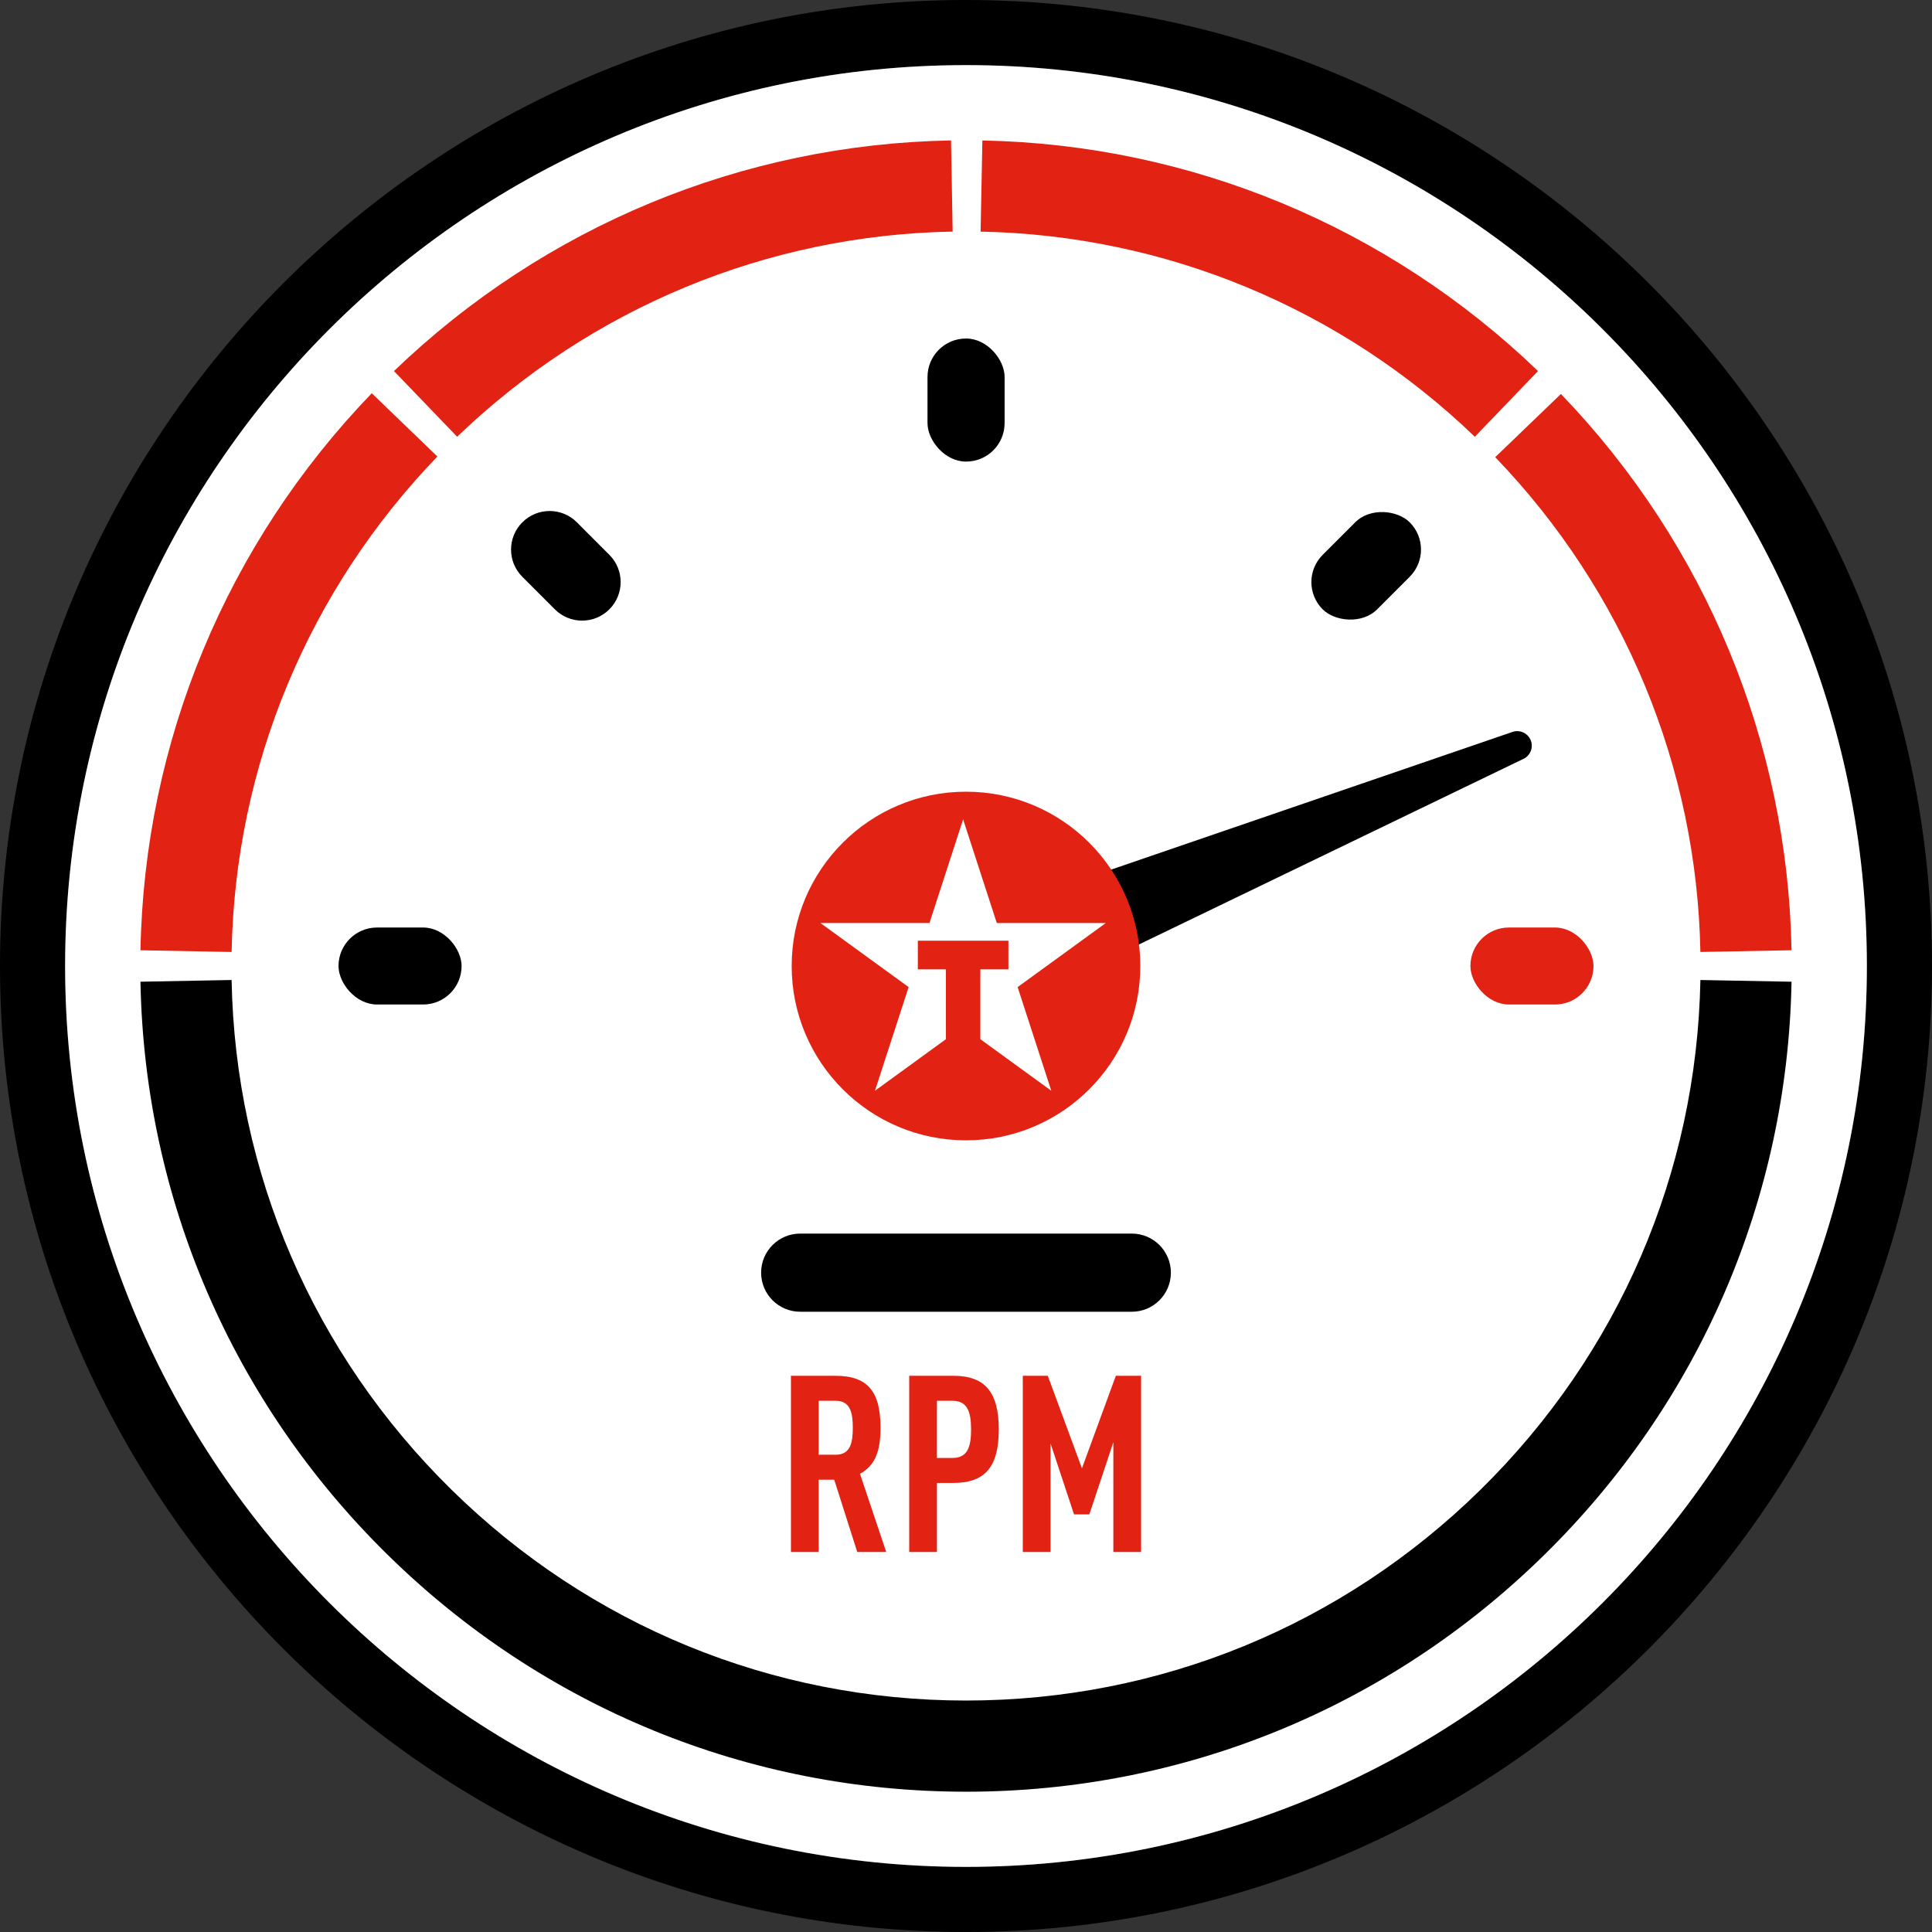 <?xml version="1.0" encoding="UTF-8"?>
<svg id="Layer_2" data-name="Layer 2" xmlns="http://www.w3.org/2000/svg" viewBox="0 0 198.617 198.618">
  <rect x="0" y="0" width="198.617" height="198.618" fill="#333333" stroke="none"/>
  <defs>
    <style>
      .cls-1 {
        fill-rule: evenodd;
      }

      .cls-1, .cls-2 {
        fill: #e22213;
      }

      .cls-3 {
        fill: #fff;
      }
    </style>
  </defs>
  <g id="Guías">
    <g>
      <path d="M99.309,198.618C44.55,198.618,0,154.068,0,99.308,0,44.55,44.55,0,99.309,0s99.308,44.55,99.308,99.308c0,54.76-44.55,99.31-99.308,99.31ZM99.309,6.694C48.241,6.694,6.694,48.241,6.694,99.308c0,51.068,41.547,92.615,92.614,92.615,51.068,0,92.614-41.547,92.614-92.615,0-51.068-41.547-92.614-92.614-92.614Z"/>
      <path class="cls-3" d="M99.309,6.694C48.241,6.694,6.694,48.241,6.694,99.308c0,51.068,41.547,92.615,92.614,92.615,51.068,0,92.614-41.547,92.614-92.615,0-51.068-41.547-92.614-92.614-92.614Z"/>
      <path d="M53.696,59.297l3.347,3.347c1.545,1.545,4.051,1.545,5.597,0l.006-.006c1.545-1.545,1.546-4.049.002-5.595l-3.344-3.349c-1.544-1.546-4.049-1.548-5.596-.005l-.008.008c-1.548,1.545-1.549,4.053-.003,5.599Z"/>
      <rect x="34.801" y="95.352" width="12.652" height="7.915" rx="3.957" ry="3.957"/>
      <rect x="95.351" y="34.801" width="7.927" height="12.652" rx="3.957" ry="3.957"/>
      <rect class="cls-2" x="151.164" y="95.352" width="12.652" height="7.915" rx="3.957" ry="3.957"/>
      <rect x="134.123" y="54.209" width="12.652" height="7.92" rx="3.957" ry="3.957" transform="translate(.009 116.359) rotate(-45.004)"/>
      <g>
        <path class="cls-2" d="M88.129,159.549l-2.366-7.428h-1.603v7.428h-2.849v-18.112h4.579c3.307,0,4.63,1.602,4.63,5.342,0,2.239-.458,3.841-2.112,4.731l2.697,8.039h-2.976ZM85.916,144.007h-1.755v5.545h1.755c1.526,0,1.755-1.272,1.755-2.773,0-1.501-.229-2.773-1.755-2.773Z"/>
        <path class="cls-2" d="M98.024,152.452h-1.704v7.097h-2.849v-18.112h4.553c3.281,0,4.655,1.73,4.655,5.52s-1.374,5.495-4.655,5.495ZM97.922,144.007h-1.603v5.876h1.603c1.526,0,1.908-1.094,1.908-2.925s-.382-2.951-1.908-2.951Z"/>
        <path class="cls-2" d="M114.457,159.549v-11.295l-2.467,7.428h-1.577l-2.417-7.301v11.167h-2.849v-18.112h2.569l3.511,9.514,3.485-9.514h2.595v18.112h-2.849Z"/>
      </g>
      <path d="M99.309,184.194c-22.358,0-43.475-8.651-59.462-24.36-15.966-15.688-24.989-36.609-25.408-58.91l9.37-.176c.372,19.833,8.4,38.443,22.606,52.401,14.223,13.976,33.008,21.673,52.893,21.673s38.67-7.697,52.893-21.672c14.205-13.958,22.233-32.568,22.606-52.401l9.37.176c-.419,22.301-9.442,43.223-25.407,58.91-15.987,15.709-37.104,24.36-59.462,24.36Z"/>
      <g>
        <path class="cls-2" d="M23.81,97.867l-9.37-.176c.403-21.441,8.848-41.777,23.779-57.264l6.746,6.505c-13.284,13.778-20.797,31.867-21.155,50.935Z"/>
        <path class="cls-2" d="M174.807,97.867c-.358-19.034-7.848-37.1-21.092-50.869l6.754-6.497c14.886,15.476,23.305,35.786,23.708,57.189l-9.37.176Z"/>
        <path class="cls-2" d="M151.617,44.9c-13.753-13.227-31.797-20.717-50.808-21.089l.184-9.37c21.376.419,41.662,8.837,57.121,23.704l-6.497,6.755Z"/>
        <path class="cls-2" d="M46.999,44.901l-6.497-6.755c15.497-14.905,35.835-23.325,57.267-23.708l.167,9.37c-19.06.341-37.151,7.832-50.938,21.092Z"/>
      </g>
      <path d="M116.354,134.852h-34.091c-2.218,0-4.017-1.798-4.017-4.017s1.798-4.017,4.017-4.017h34.091c2.218,0,4.017,1.798,4.017,4.017s-1.798,4.017-4.017,4.017Z"/>
      <path d="M97.659,95.084l57.83-19.839c.782-.268,1.634.148,1.902.93.249.725-.091,1.51-.765,1.834l-55.058,26.58c-2.56,1.236-5.638.162-6.874-2.398-1.236-2.56-.162-5.638,2.398-6.874.178-.086.386-.17.568-.233Z"/>
      <path class="cls-1" d="M81.388,99.31c0-9.897,8.023-17.92,17.92-17.92s17.92,8.023,17.92,17.92-8.023,17.92-17.92,17.92-17.92-8.023-17.92-17.92"/>
      <polygon class="cls-3" points="108.078 112.134 100.783 106.833 100.783 99.655 103.668 99.655 103.668 96.707 94.357 96.707 94.357 99.655 97.243 99.655 97.244 106.833 89.948 112.134 93.41 101.477 84.345 94.891 95.55 94.891 99.012 84.234 102.475 94.891 113.68 94.891 104.616 101.477 108.078 112.134"/>
    </g>
  </g>
</svg>